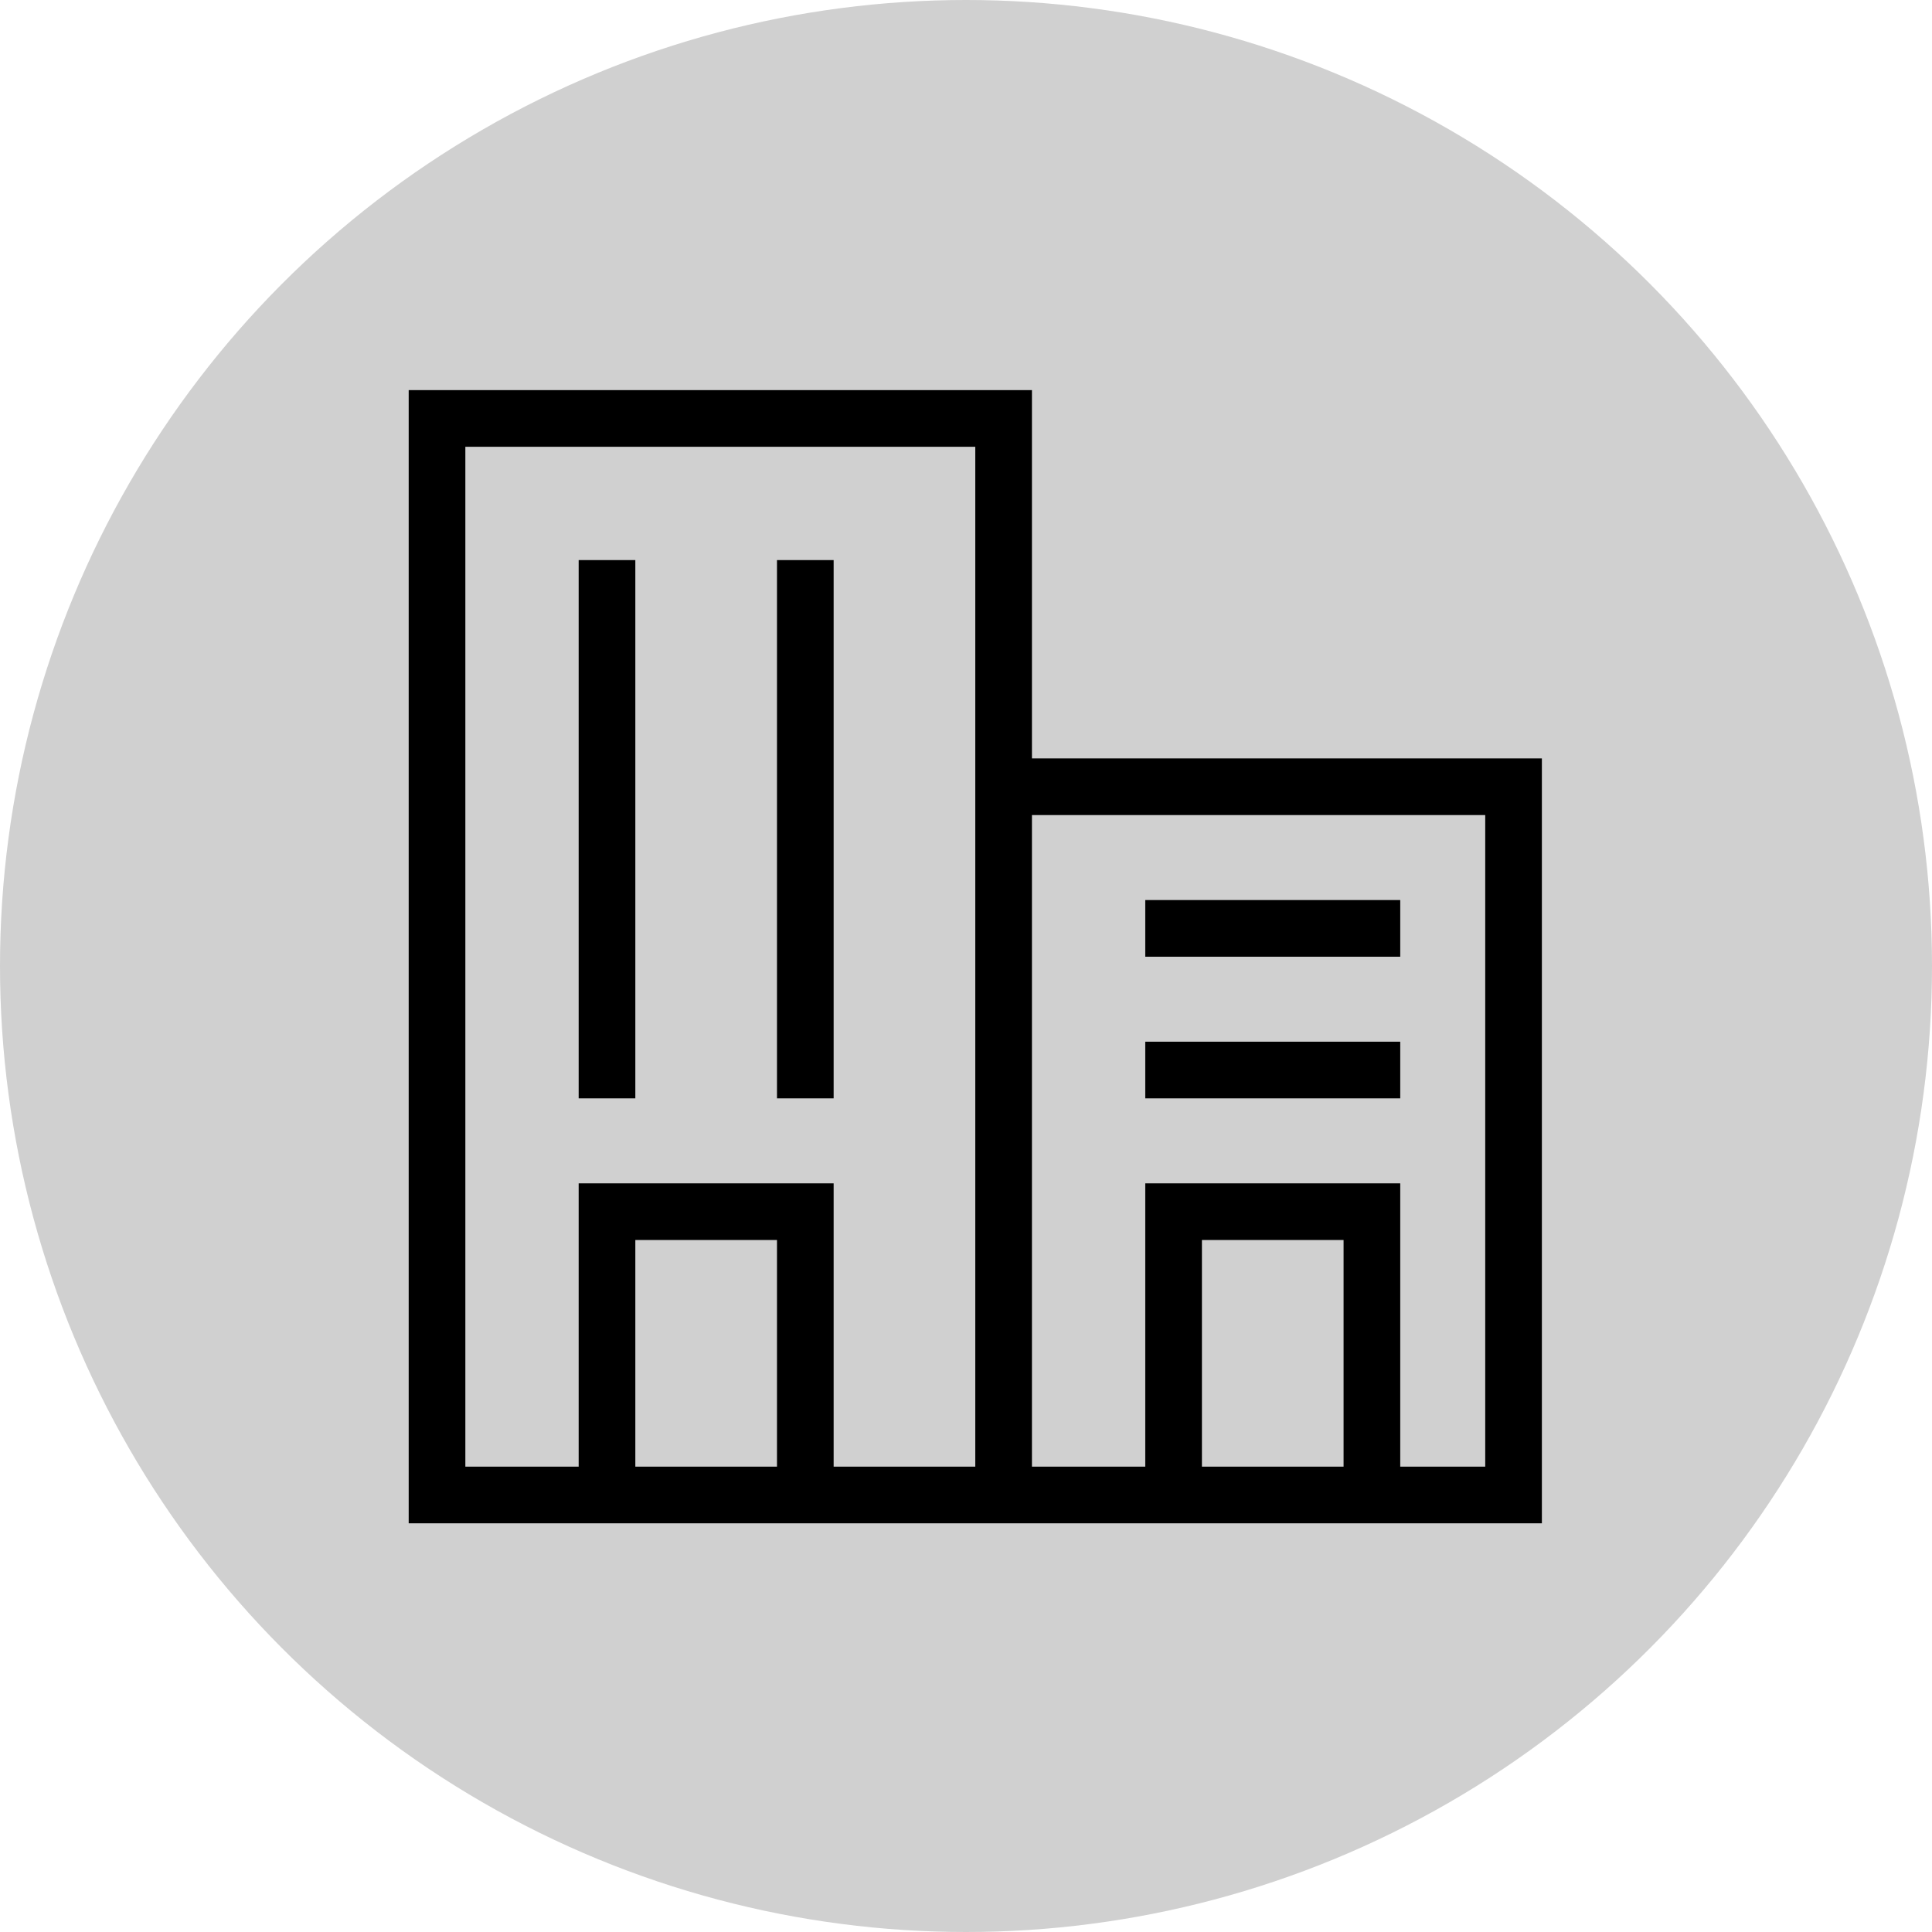 <svg width="104" height="104" viewBox="0 0 104 104" fill="none" xmlns="http://www.w3.org/2000/svg">
<g style="mix-blend-mode:multiply">
<circle cx="52" cy="52" r="52" fill="#D0D0D0"/>
</g>
<path d="M52.5 24.05V78.95H25.05V24.05H52.5ZM55.55 21H22V82H55.55V21ZM79.95 43.875V78.95H55.55V43.875H79.95ZM83 40.825H52.5V82H83V40.825ZM72.325 66.75V78.95H64.7V66.75H72.325ZM75.375 63.7H61.65V82H75.375V63.7ZM41.825 66.75V78.95H34.2V66.75H41.825ZM44.875 63.7H31.15V82H44.875V63.7ZM34.2 30.15H31.15V59.125H34.2V30.15ZM44.875 30.15H41.825V59.125H44.875V30.15ZM75.375 48.45H61.65V51.5H75.375V48.45ZM75.375 56.075H61.65V59.125H75.375V56.075Z" fill="black"/>
</svg>

